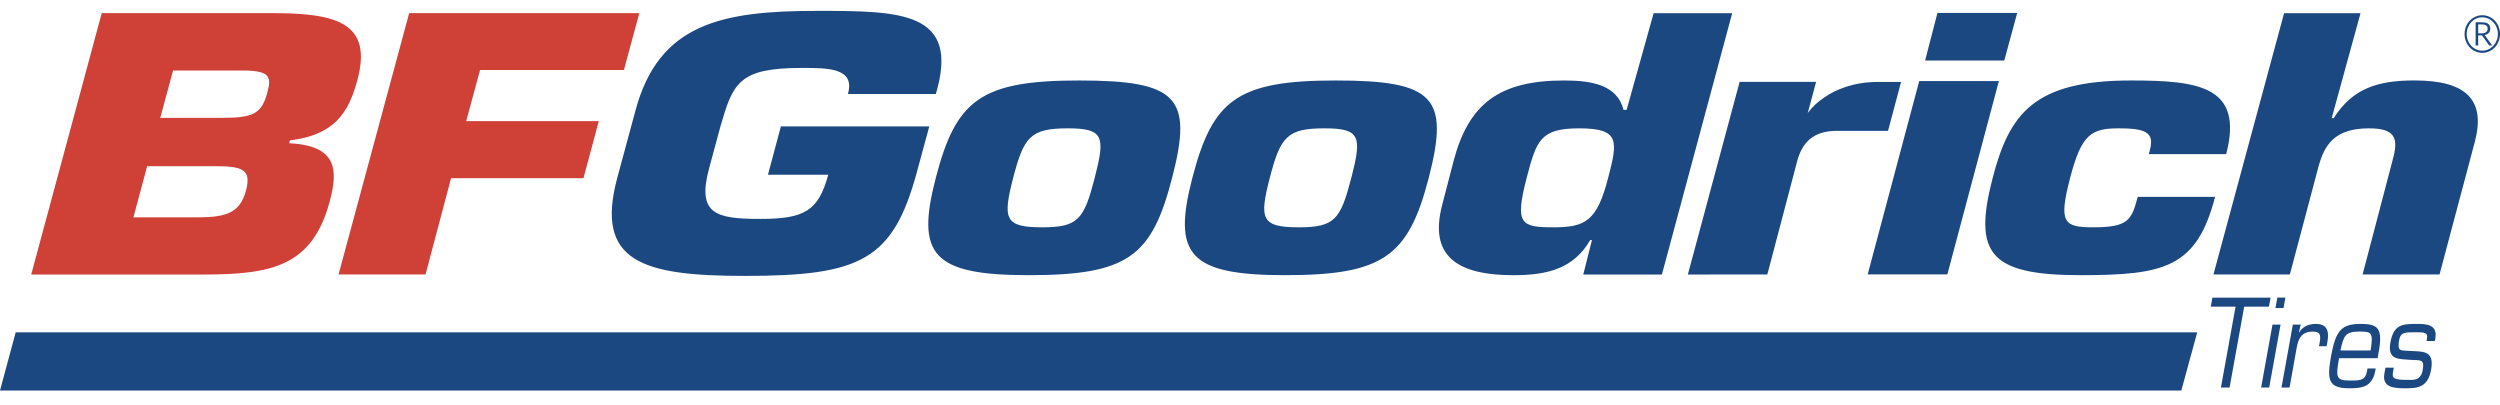<?xml version="1.0" encoding="UTF-8"?>
<svg xmlns="http://www.w3.org/2000/svg" width="142" height="23" viewBox="0 0 142 23" fill="none">
  <path d="M140.616 2.583H140.761V2.009H140.976L141.387 2.583H141.558L141.131 1.994C141.253 1.964 141.448 1.874 141.448 1.634C141.448 1.341 141.246 1.265 140.92 1.265H140.616V2.583ZM140.761 1.385H140.917C141.118 1.385 141.299 1.416 141.299 1.632C141.299 1.786 141.182 1.894 141.001 1.894H140.761V1.385ZM140.994 0.865C140.435 0.865 139.987 1.34 139.987 1.933C139.987 2.527 140.435 3.002 140.994 3.002C141.553 3.002 142.001 2.527 142.001 1.933C142.001 1.34 141.551 0.865 141 0.865L140.994 0.865ZM140.994 0.983C141.485 0.983 141.879 1.407 141.879 1.932C141.879 2.456 141.485 2.88 140.994 2.88C140.501 2.88 140.108 2.456 140.108 1.932C140.108 1.407 140.502 0.983 140.989 0.983L140.994 0.983ZM93.926 0.75L92.392 6.24H92.216C91.865 4.84 90.45 4.571 88.84 4.571C85.159 4.571 83.409 5.888 82.553 9.186L81.912 11.656C81.168 14.519 82.722 15.631 85.969 15.631C87.888 15.631 89.389 15.259 90.323 13.634H90.422L89.93 15.592H94.396L98.388 0.751H93.926V0.75ZM91.341 10.111C90.705 12.561 90.05 12.911 88.236 12.911C86.395 12.911 86.028 12.745 86.713 10.111C87.269 7.968 87.497 7.29 89.695 7.29C92.022 7.29 91.887 8.01 91.341 10.111ZM110.609 15.587H106.084L109.012 4.603H113.537L110.609 15.587ZM113.843 3.44H109.346L110.047 0.733H114.577L113.843 3.44ZM125.817 11.182C124.774 15.202 122.944 15.63 118.167 15.63C112.978 15.63 112.075 14.375 113.182 10.111C114.133 6.445 115.541 4.571 121.038 4.571C124.9 4.571 127.449 4.901 126.448 8.753H122.051C122.227 8.176 122.241 7.826 121.994 7.599C121.745 7.371 121.255 7.29 120.333 7.29C118.772 7.29 118.225 7.64 117.582 10.111C116.923 12.643 117.212 12.911 118.876 12.911C120.871 12.911 121.074 12.52 121.422 11.181H125.817L125.817 11.182ZM48.161 5.34C48.594 3.837 46.989 3.859 45.512 3.859C41.968 3.859 41.636 4.728 40.938 7.119L40.285 9.529C39.573 12.156 40.63 12.434 43.19 12.434C45.699 12.434 46.486 11.977 47.044 9.926H43.62L44.355 7.178H52.784L52.081 9.766C50.728 14.764 48.905 15.672 42.312 15.672C36.504 15.672 33.765 14.881 35.067 10.08L36.103 6.248C37.429 1.35 40.975 0.618 46.389 0.618C51.163 0.618 54.553 0.638 53.156 5.34H48.161ZM132.44 6.712H132.553C133.636 5.002 135.081 4.569 137.153 4.569C140.119 4.569 141.182 5.702 140.577 8.029L138.565 15.591H134.195L135.964 8.854C136.211 7.804 135.989 7.29 134.555 7.29C132.587 7.29 132.009 8.237 131.666 9.556L130.064 15.591H125.724L129.736 0.75H134.077L132.44 6.712ZM61.288 4.571C55.688 4.571 54.298 5.684 53.151 10.111C52.027 14.434 52.92 15.63 58.418 15.63C64.088 15.63 65.421 14.559 66.574 10.111C67.763 5.54 66.914 4.571 61.288 4.571ZM62.177 10.111C61.569 12.457 61.246 12.911 59.198 12.911C57.076 12.911 56.939 12.456 57.546 10.111C58.156 7.762 58.535 7.29 60.657 7.29C62.703 7.29 62.784 7.763 62.177 10.111ZM75.862 4.571C70.26 4.571 68.872 5.684 67.724 10.111C66.601 14.434 67.495 15.63 72.993 15.63C78.567 15.63 79.998 14.559 81.15 10.111C82.335 5.54 81.488 4.571 75.862 4.571ZM76.751 10.111C76.143 12.457 75.818 12.911 73.775 12.911C71.652 12.911 71.513 12.456 72.122 10.111C72.73 7.762 73.109 7.29 75.233 7.29C77.279 7.29 77.36 7.763 76.751 10.111Z" fill="#1C4882"></path>
  <path d="M15.49 0.746H5.778L1.773 15.593H11.577C15.489 15.593 17.739 15.089 18.725 11.453C19.227 9.597 19.117 8.273 16.425 8.134L16.468 7.975C18.989 7.66 19.787 6.435 20.296 4.558C21.173 1.32 19.158 0.746 15.49 0.746ZM13.967 10.843C13.64 12.047 12.895 12.343 11.297 12.343H7.58L8.358 9.439H12.183C13.782 9.439 14.3 9.617 13.967 10.843ZM15.181 5.271C14.861 6.455 14.378 6.693 12.655 6.693H9.102L9.829 4.006H13.973C15.341 4.045 15.422 4.382 15.181 5.271ZM26.48 6.881H34.011L33.142 10.121H25.62L24.17 15.591H19.229L23.241 0.745H36.314L35.438 3.976H27.266L26.48 6.881Z" fill="#CF4037"></path>
  <path d="M102.096 9.091L100.385 15.588L95.87 15.593L98.811 4.649H103.156L102.678 6.426C102.678 6.426 103.828 4.654 106.677 4.654H107.982L107.24 7.432H104.272C103.259 7.452 102.451 7.836 102.096 9.091ZM123.899 22.182L124.802 18.876H0.891L0 22.182H123.899ZM126.641 22.011H126.149L126.98 17.417H125.573L125.664 16.906H128.968L128.875 17.417H127.47L126.641 22.011ZM128.89 22.011H128.432L129.078 18.437H129.536L128.89 22.011ZM129.705 17.498H129.247L129.352 16.905H129.81L129.705 17.498ZM130.679 18.437L130.578 18.88L130.585 18.895C130.813 18.499 131.195 18.398 131.538 18.398C132.122 18.398 132.32 18.738 132.199 19.406L132.154 19.663H131.719L131.762 19.426C131.843 18.985 131.741 18.834 131.359 18.834C130.793 18.834 130.549 19.152 130.446 19.784L130.047 22.011H129.589L130.233 18.437H130.679ZM134.94 20.929L134.917 21.059C134.744 22.005 134.119 22.054 133.441 22.054C132.255 22.054 132.159 21.59 132.404 20.229C132.671 18.744 133.013 18.398 134.102 18.398C135.084 18.398 135.35 18.663 135.111 19.984L135.047 20.344H132.859C132.656 21.474 132.7 21.616 133.522 21.616C134.146 21.616 134.357 21.57 134.448 21.066L134.474 20.929H134.94ZM134.65 19.908C134.809 18.893 134.717 18.832 134.021 18.832C133.195 18.832 133.121 19.083 132.937 19.908H134.65ZM138.299 19.37H137.825L137.851 19.233C137.915 18.873 137.683 18.873 137.201 18.873C136.628 18.873 136.352 18.866 136.273 19.309C136.16 19.947 136.317 19.901 136.789 19.928C137.556 19.984 138.297 19.838 138.086 21.003C137.905 22.011 137.308 22.054 136.63 22.054C135.972 22.054 135.289 22.013 135.434 21.215L135.492 20.883H135.967L135.918 21.161C135.855 21.502 136.023 21.577 136.718 21.577C137.03 21.577 137.494 21.658 137.607 21.026C137.73 20.358 137.468 20.481 136.922 20.44C136.271 20.386 135.591 20.468 135.774 19.453C135.96 18.418 136.467 18.398 137.289 18.398C137.82 18.398 138.471 18.425 138.324 19.235L138.299 19.37Z" fill="#1C4882"></path>
</svg>
